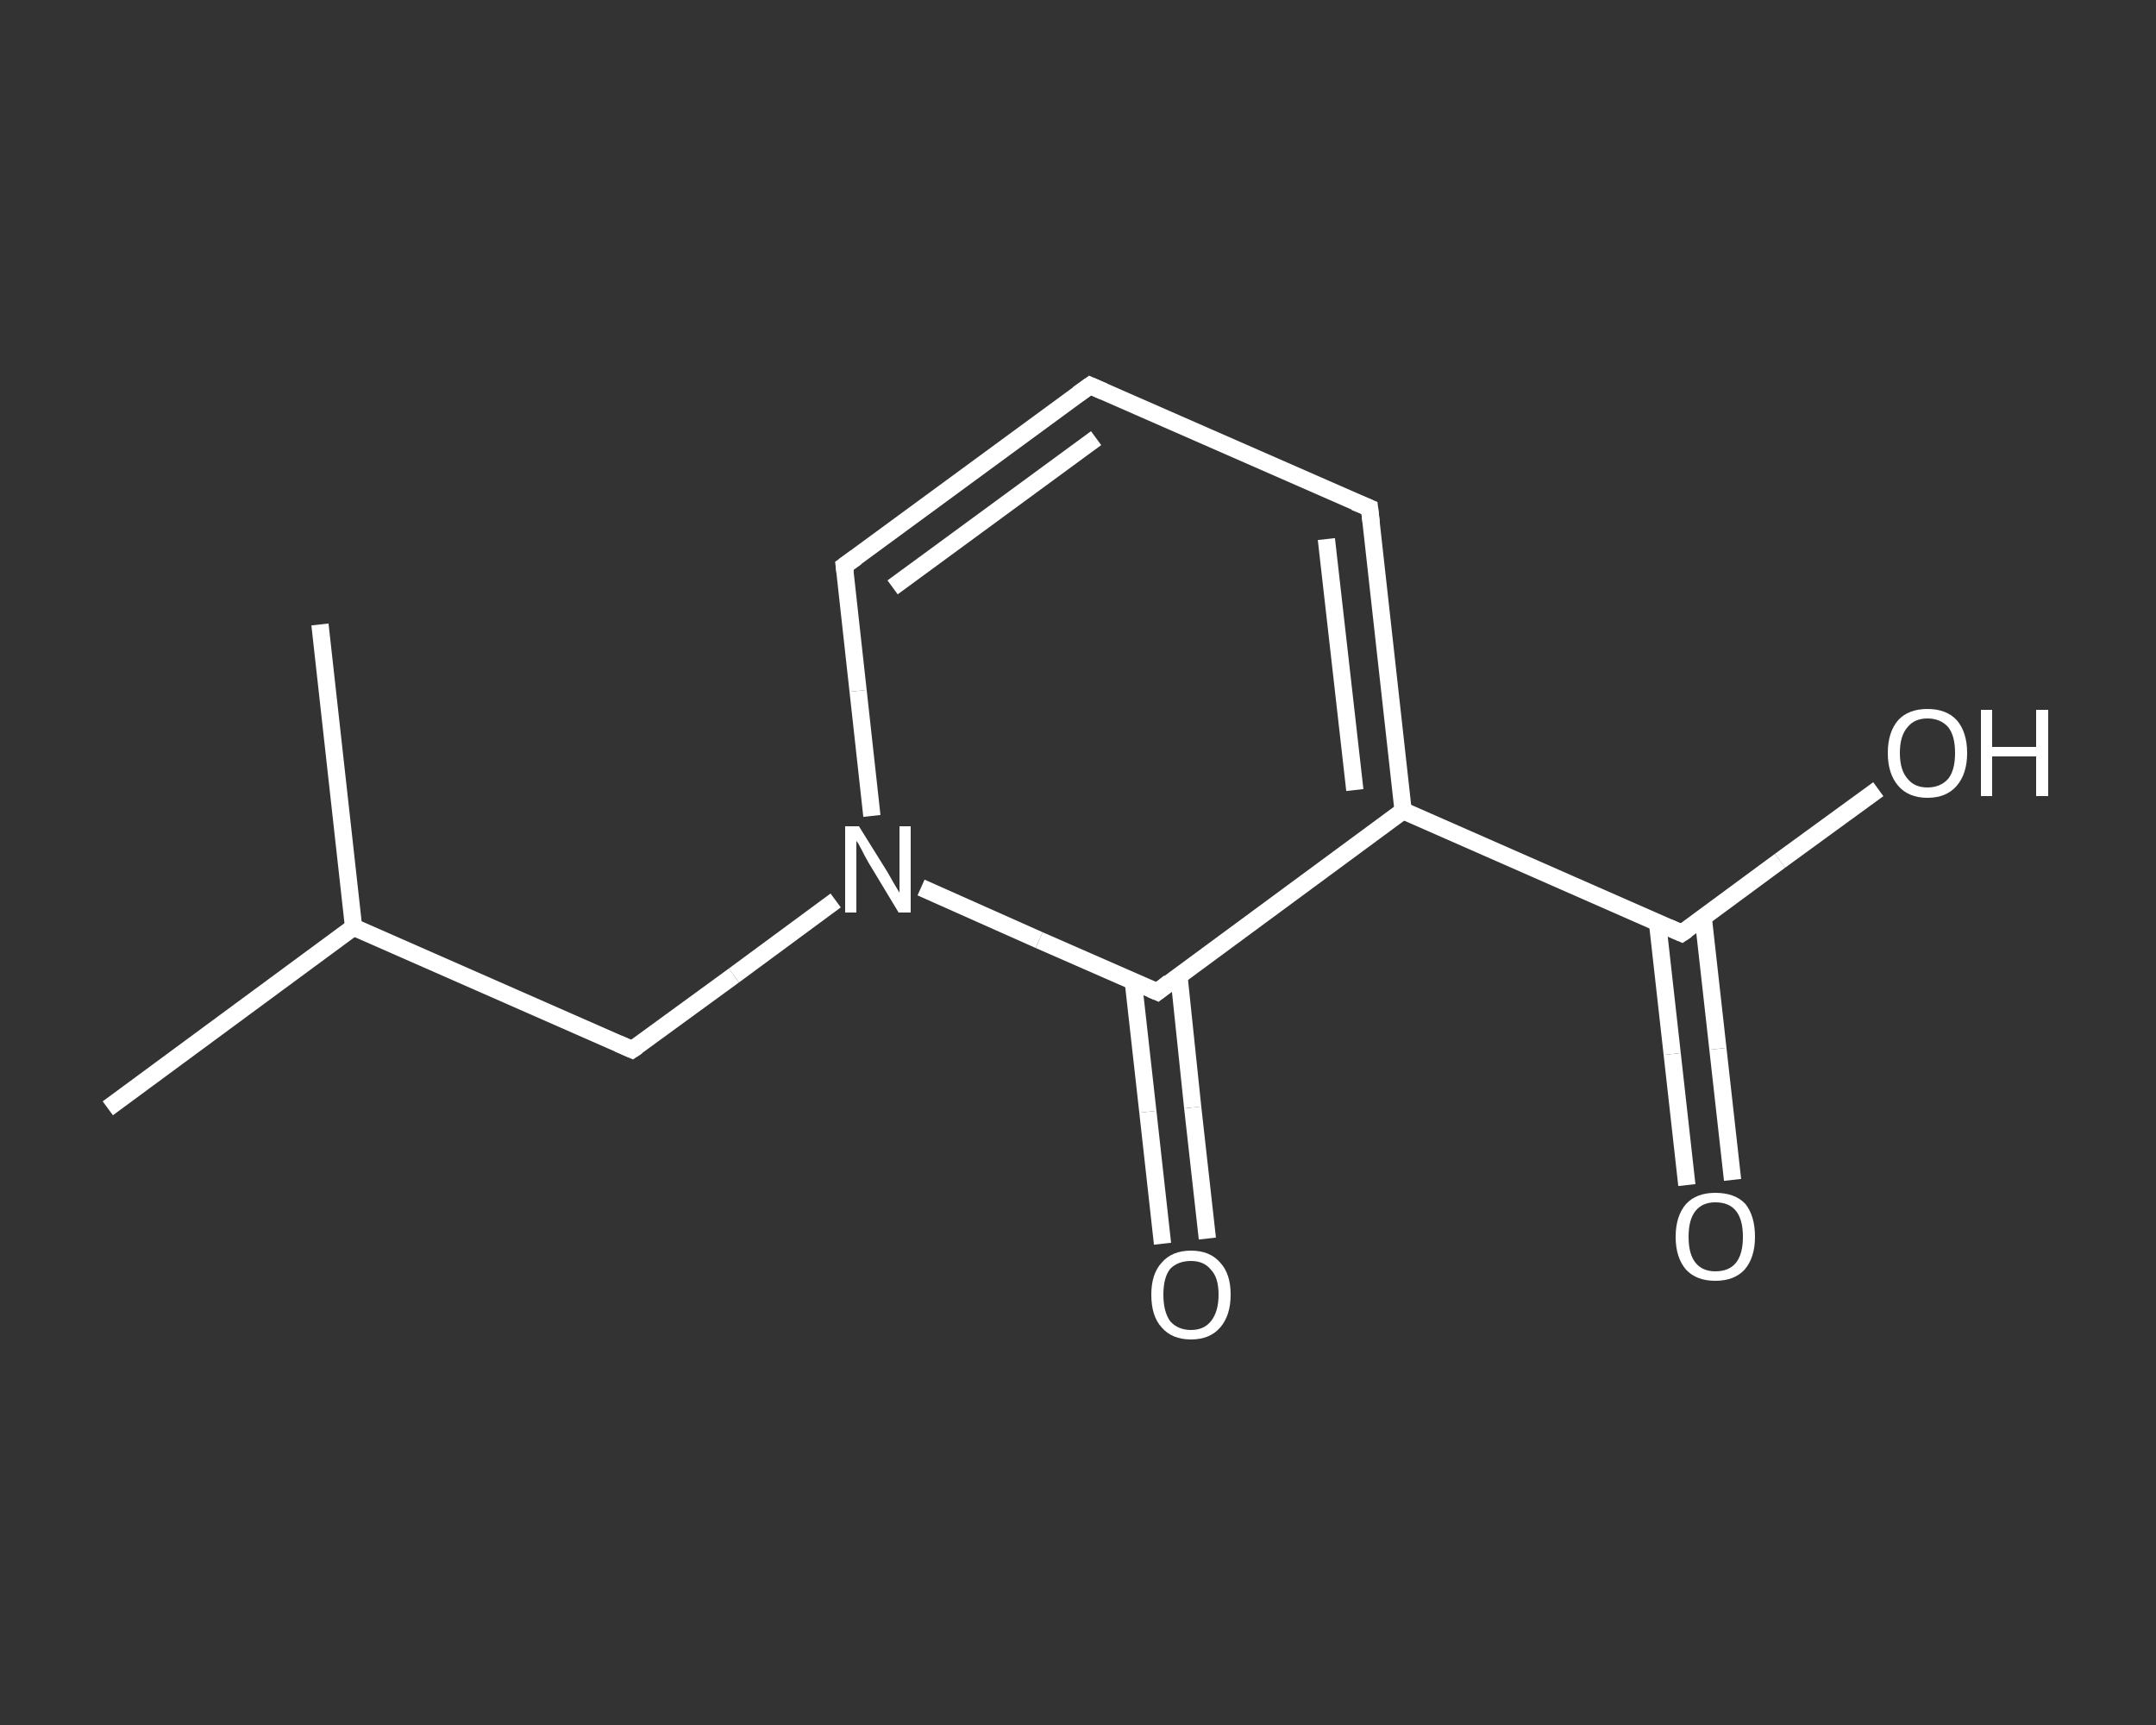 <?xml version='1.0' encoding='iso-8859-1'?>
<svg version='1.1' baseProfile='full'
              xmlns='http://www.w3.org/2000/svg'
                      xmlns:rdkit='http://www.rdkit.org/xml'
                      xmlns:xlink='http://www.w3.org/1999/xlink'
                  xml:space='preserve'
width='250px' height='200px' viewBox='0 0 250 200'>
<rect x="0" y="0" width="250" height="200" fill="#333333" stroke="none"/>
<!-- END OF HEADER -->
<rect style='opacity:1.0;fill:transparent;stroke:none' width='250.0' height='200.0' x='0.0' y='0.0'> </rect>
<path class='bond-0 atom-0 atom-1' d='M 12.5,128.5 L 41.0,107.5' style='fill:none;fill-rule:evenodd;stroke:#FFFFFF;stroke-width:2.0px;stroke-linecap:butt;stroke-linejoin:miter;stroke-opacity:1' />
<path class='bond-1 atom-1 atom-2' d='M 41.0,107.5 L 37.1,72.4' style='fill:none;fill-rule:evenodd;stroke:#FFFFFF;stroke-width:2.0px;stroke-linecap:butt;stroke-linejoin:miter;stroke-opacity:1' />
<path class='bond-2 atom-1 atom-3' d='M 41.0,107.5 L 73.3,121.7' style='fill:none;fill-rule:evenodd;stroke:#FFFFFF;stroke-width:2.0px;stroke-linecap:butt;stroke-linejoin:miter;stroke-opacity:1' />
<path class='bond-3 atom-3 atom-4' d='M 73.3,121.7 L 85.1,113.1' style='fill:none;fill-rule:evenodd;stroke:#FFFFFF;stroke-width:2.0px;stroke-linecap:butt;stroke-linejoin:miter;stroke-opacity:1' />
<path class='bond-3 atom-3 atom-4' d='M 85.1,113.1 L 96.9,104.4' style='fill:none;fill-rule:evenodd;stroke:#FFFFFF;stroke-width:2.0px;stroke-linecap:butt;stroke-linejoin:miter;stroke-opacity:1' />
<path class='bond-4 atom-4 atom-5' d='M 101.1,94.6 L 99.5,80.1' style='fill:none;fill-rule:evenodd;stroke:#FFFFFF;stroke-width:2.0px;stroke-linecap:butt;stroke-linejoin:miter;stroke-opacity:1' />
<path class='bond-4 atom-4 atom-5' d='M 99.5,80.1 L 97.9,65.6' style='fill:none;fill-rule:evenodd;stroke:#FFFFFF;stroke-width:2.0px;stroke-linecap:butt;stroke-linejoin:miter;stroke-opacity:1' />
<path class='bond-5 atom-5 atom-6' d='M 97.9,65.6 L 126.4,44.7' style='fill:none;fill-rule:evenodd;stroke:#FFFFFF;stroke-width:2.0px;stroke-linecap:butt;stroke-linejoin:miter;stroke-opacity:1' />
<path class='bond-5 atom-5 atom-6' d='M 103.5,68.1 L 127.1,50.8' style='fill:none;fill-rule:evenodd;stroke:#FFFFFF;stroke-width:2.0px;stroke-linecap:butt;stroke-linejoin:miter;stroke-opacity:1' />
<path class='bond-6 atom-6 atom-7' d='M 126.4,44.7 L 158.8,58.9' style='fill:none;fill-rule:evenodd;stroke:#FFFFFF;stroke-width:2.0px;stroke-linecap:butt;stroke-linejoin:miter;stroke-opacity:1' />
<path class='bond-7 atom-7 atom-8' d='M 158.8,58.9 L 162.7,94.0' style='fill:none;fill-rule:evenodd;stroke:#FFFFFF;stroke-width:2.0px;stroke-linecap:butt;stroke-linejoin:miter;stroke-opacity:1' />
<path class='bond-7 atom-7 atom-8' d='M 153.8,62.5 L 157.1,91.6' style='fill:none;fill-rule:evenodd;stroke:#FFFFFF;stroke-width:2.0px;stroke-linecap:butt;stroke-linejoin:miter;stroke-opacity:1' />
<path class='bond-8 atom-8 atom-9' d='M 162.7,94.0 L 195.0,108.2' style='fill:none;fill-rule:evenodd;stroke:#FFFFFF;stroke-width:2.0px;stroke-linecap:butt;stroke-linejoin:miter;stroke-opacity:1' />
<path class='bond-9 atom-9 atom-10' d='M 192.2,107.0 L 193.9,122.2' style='fill:none;fill-rule:evenodd;stroke:#FFFFFF;stroke-width:2.0px;stroke-linecap:butt;stroke-linejoin:miter;stroke-opacity:1' />
<path class='bond-9 atom-9 atom-10' d='M 193.9,122.2 L 195.6,137.4' style='fill:none;fill-rule:evenodd;stroke:#FFFFFF;stroke-width:2.0px;stroke-linecap:butt;stroke-linejoin:miter;stroke-opacity:1' />
<path class='bond-9 atom-9 atom-10' d='M 197.5,106.4 L 199.2,121.6' style='fill:none;fill-rule:evenodd;stroke:#FFFFFF;stroke-width:2.0px;stroke-linecap:butt;stroke-linejoin:miter;stroke-opacity:1' />
<path class='bond-9 atom-9 atom-10' d='M 199.2,121.6 L 200.9,136.8' style='fill:none;fill-rule:evenodd;stroke:#FFFFFF;stroke-width:2.0px;stroke-linecap:butt;stroke-linejoin:miter;stroke-opacity:1' />
<path class='bond-10 atom-9 atom-11' d='M 195.0,108.2 L 206.4,99.8' style='fill:none;fill-rule:evenodd;stroke:#FFFFFF;stroke-width:2.0px;stroke-linecap:butt;stroke-linejoin:miter;stroke-opacity:1' />
<path class='bond-10 atom-9 atom-11' d='M 206.4,99.8 L 217.8,91.5' style='fill:none;fill-rule:evenodd;stroke:#FFFFFF;stroke-width:2.0px;stroke-linecap:butt;stroke-linejoin:miter;stroke-opacity:1' />
<path class='bond-11 atom-8 atom-12' d='M 162.7,94.0 L 134.2,115.0' style='fill:none;fill-rule:evenodd;stroke:#FFFFFF;stroke-width:2.0px;stroke-linecap:butt;stroke-linejoin:miter;stroke-opacity:1' />
<path class='bond-12 atom-12 atom-13' d='M 131.4,113.7 L 133.1,128.9' style='fill:none;fill-rule:evenodd;stroke:#FFFFFF;stroke-width:2.0px;stroke-linecap:butt;stroke-linejoin:miter;stroke-opacity:1' />
<path class='bond-12 atom-12 atom-13' d='M 133.1,128.9 L 134.8,144.2' style='fill:none;fill-rule:evenodd;stroke:#FFFFFF;stroke-width:2.0px;stroke-linecap:butt;stroke-linejoin:miter;stroke-opacity:1' />
<path class='bond-12 atom-12 atom-13' d='M 136.7,113.1 L 138.3,128.4' style='fill:none;fill-rule:evenodd;stroke:#FFFFFF;stroke-width:2.0px;stroke-linecap:butt;stroke-linejoin:miter;stroke-opacity:1' />
<path class='bond-12 atom-12 atom-13' d='M 138.3,128.4 L 140.0,143.6' style='fill:none;fill-rule:evenodd;stroke:#FFFFFF;stroke-width:2.0px;stroke-linecap:butt;stroke-linejoin:miter;stroke-opacity:1' />
<path class='bond-13 atom-12 atom-4' d='M 134.2,115.0 L 120.5,109.0' style='fill:none;fill-rule:evenodd;stroke:#FFFFFF;stroke-width:2.0px;stroke-linecap:butt;stroke-linejoin:miter;stroke-opacity:1' />
<path class='bond-13 atom-12 atom-4' d='M 120.5,109.0 L 106.8,102.9' style='fill:none;fill-rule:evenodd;stroke:#FFFFFF;stroke-width:2.0px;stroke-linecap:butt;stroke-linejoin:miter;stroke-opacity:1' />
<path d='M 71.7,121.0 L 73.3,121.7 L 73.9,121.3' style='fill:none;stroke:#FFFFFF;stroke-width:2.0px;stroke-linecap:butt;stroke-linejoin:miter;stroke-opacity:1;' />
<path d='M 98.0,66.4 L 97.9,65.6 L 99.3,64.6' style='fill:none;stroke:#FFFFFF;stroke-width:2.0px;stroke-linecap:butt;stroke-linejoin:miter;stroke-opacity:1;' />
<path d='M 125.0,45.7 L 126.4,44.7 L 128.0,45.4' style='fill:none;stroke:#FFFFFF;stroke-width:2.0px;stroke-linecap:butt;stroke-linejoin:miter;stroke-opacity:1;' />
<path d='M 157.1,58.2 L 158.8,58.9 L 159.0,60.6' style='fill:none;stroke:#FFFFFF;stroke-width:2.0px;stroke-linecap:butt;stroke-linejoin:miter;stroke-opacity:1;' />
<path d='M 193.4,107.5 L 195.0,108.2 L 195.6,107.8' style='fill:none;stroke:#FFFFFF;stroke-width:2.0px;stroke-linecap:butt;stroke-linejoin:miter;stroke-opacity:1;' />
<path d='M 135.6,113.9 L 134.2,115.0 L 133.5,114.7' style='fill:none;stroke:#FFFFFF;stroke-width:2.0px;stroke-linecap:butt;stroke-linejoin:miter;stroke-opacity:1;' />
<path class='atom-4' d='M 99.6 95.8
L 102.9 101.1
Q 103.2 101.6, 103.7 102.5
Q 104.3 103.5, 104.3 103.5
L 104.3 95.8
L 105.6 95.8
L 105.6 105.8
L 104.2 105.8
L 100.7 100.0
Q 100.3 99.3, 99.9 98.5
Q 99.5 97.7, 99.3 97.5
L 99.3 105.8
L 98.0 105.8
L 98.0 95.8
L 99.6 95.8
' fill='#FFFFFF'/>
<path class='atom-10' d='M 194.3 143.4
Q 194.3 141.0, 195.5 139.6
Q 196.7 138.3, 198.9 138.3
Q 201.2 138.3, 202.4 139.6
Q 203.5 141.0, 203.5 143.4
Q 203.5 145.8, 202.3 147.2
Q 201.1 148.5, 198.9 148.5
Q 196.7 148.5, 195.5 147.2
Q 194.3 145.8, 194.3 143.4
M 198.9 147.4
Q 200.5 147.4, 201.3 146.4
Q 202.1 145.4, 202.1 143.4
Q 202.1 141.4, 201.3 140.4
Q 200.5 139.4, 198.9 139.4
Q 197.4 139.4, 196.6 140.4
Q 195.8 141.4, 195.8 143.4
Q 195.8 145.4, 196.6 146.4
Q 197.4 147.4, 198.9 147.4
' fill='#FFFFFF'/>
<path class='atom-11' d='M 218.9 87.3
Q 218.9 84.9, 220.1 83.5
Q 221.3 82.2, 223.5 82.2
Q 225.7 82.2, 226.9 83.5
Q 228.1 84.9, 228.1 87.3
Q 228.1 89.7, 226.9 91.1
Q 225.7 92.5, 223.5 92.5
Q 221.3 92.5, 220.1 91.1
Q 218.9 89.7, 218.9 87.3
M 223.5 91.3
Q 225.0 91.3, 225.9 90.3
Q 226.7 89.3, 226.7 87.3
Q 226.7 85.3, 225.9 84.3
Q 225.0 83.3, 223.5 83.3
Q 222.0 83.3, 221.2 84.3
Q 220.3 85.3, 220.3 87.3
Q 220.3 89.3, 221.2 90.3
Q 222.0 91.3, 223.5 91.3
' fill='#FFFFFF'/>
<path class='atom-11' d='M 229.7 82.3
L 231.0 82.3
L 231.0 86.6
L 236.1 86.6
L 236.1 82.3
L 237.5 82.3
L 237.5 92.3
L 236.1 92.3
L 236.1 87.7
L 231.0 87.7
L 231.0 92.3
L 229.7 92.3
L 229.7 82.3
' fill='#FFFFFF'/>
<path class='atom-13' d='M 133.5 150.1
Q 133.5 147.7, 134.7 146.4
Q 135.9 145.0, 138.1 145.0
Q 140.3 145.0, 141.5 146.4
Q 142.7 147.7, 142.7 150.1
Q 142.7 152.5, 141.5 153.9
Q 140.3 155.3, 138.1 155.3
Q 135.9 155.3, 134.7 153.9
Q 133.5 152.6, 133.5 150.1
M 138.1 154.2
Q 139.6 154.2, 140.4 153.2
Q 141.3 152.1, 141.3 150.1
Q 141.3 148.1, 140.4 147.2
Q 139.6 146.2, 138.1 146.2
Q 136.6 146.2, 135.7 147.1
Q 134.9 148.1, 134.9 150.1
Q 134.9 152.1, 135.7 153.2
Q 136.6 154.2, 138.1 154.2
' fill='#FFFFFF'/>
</svg>
